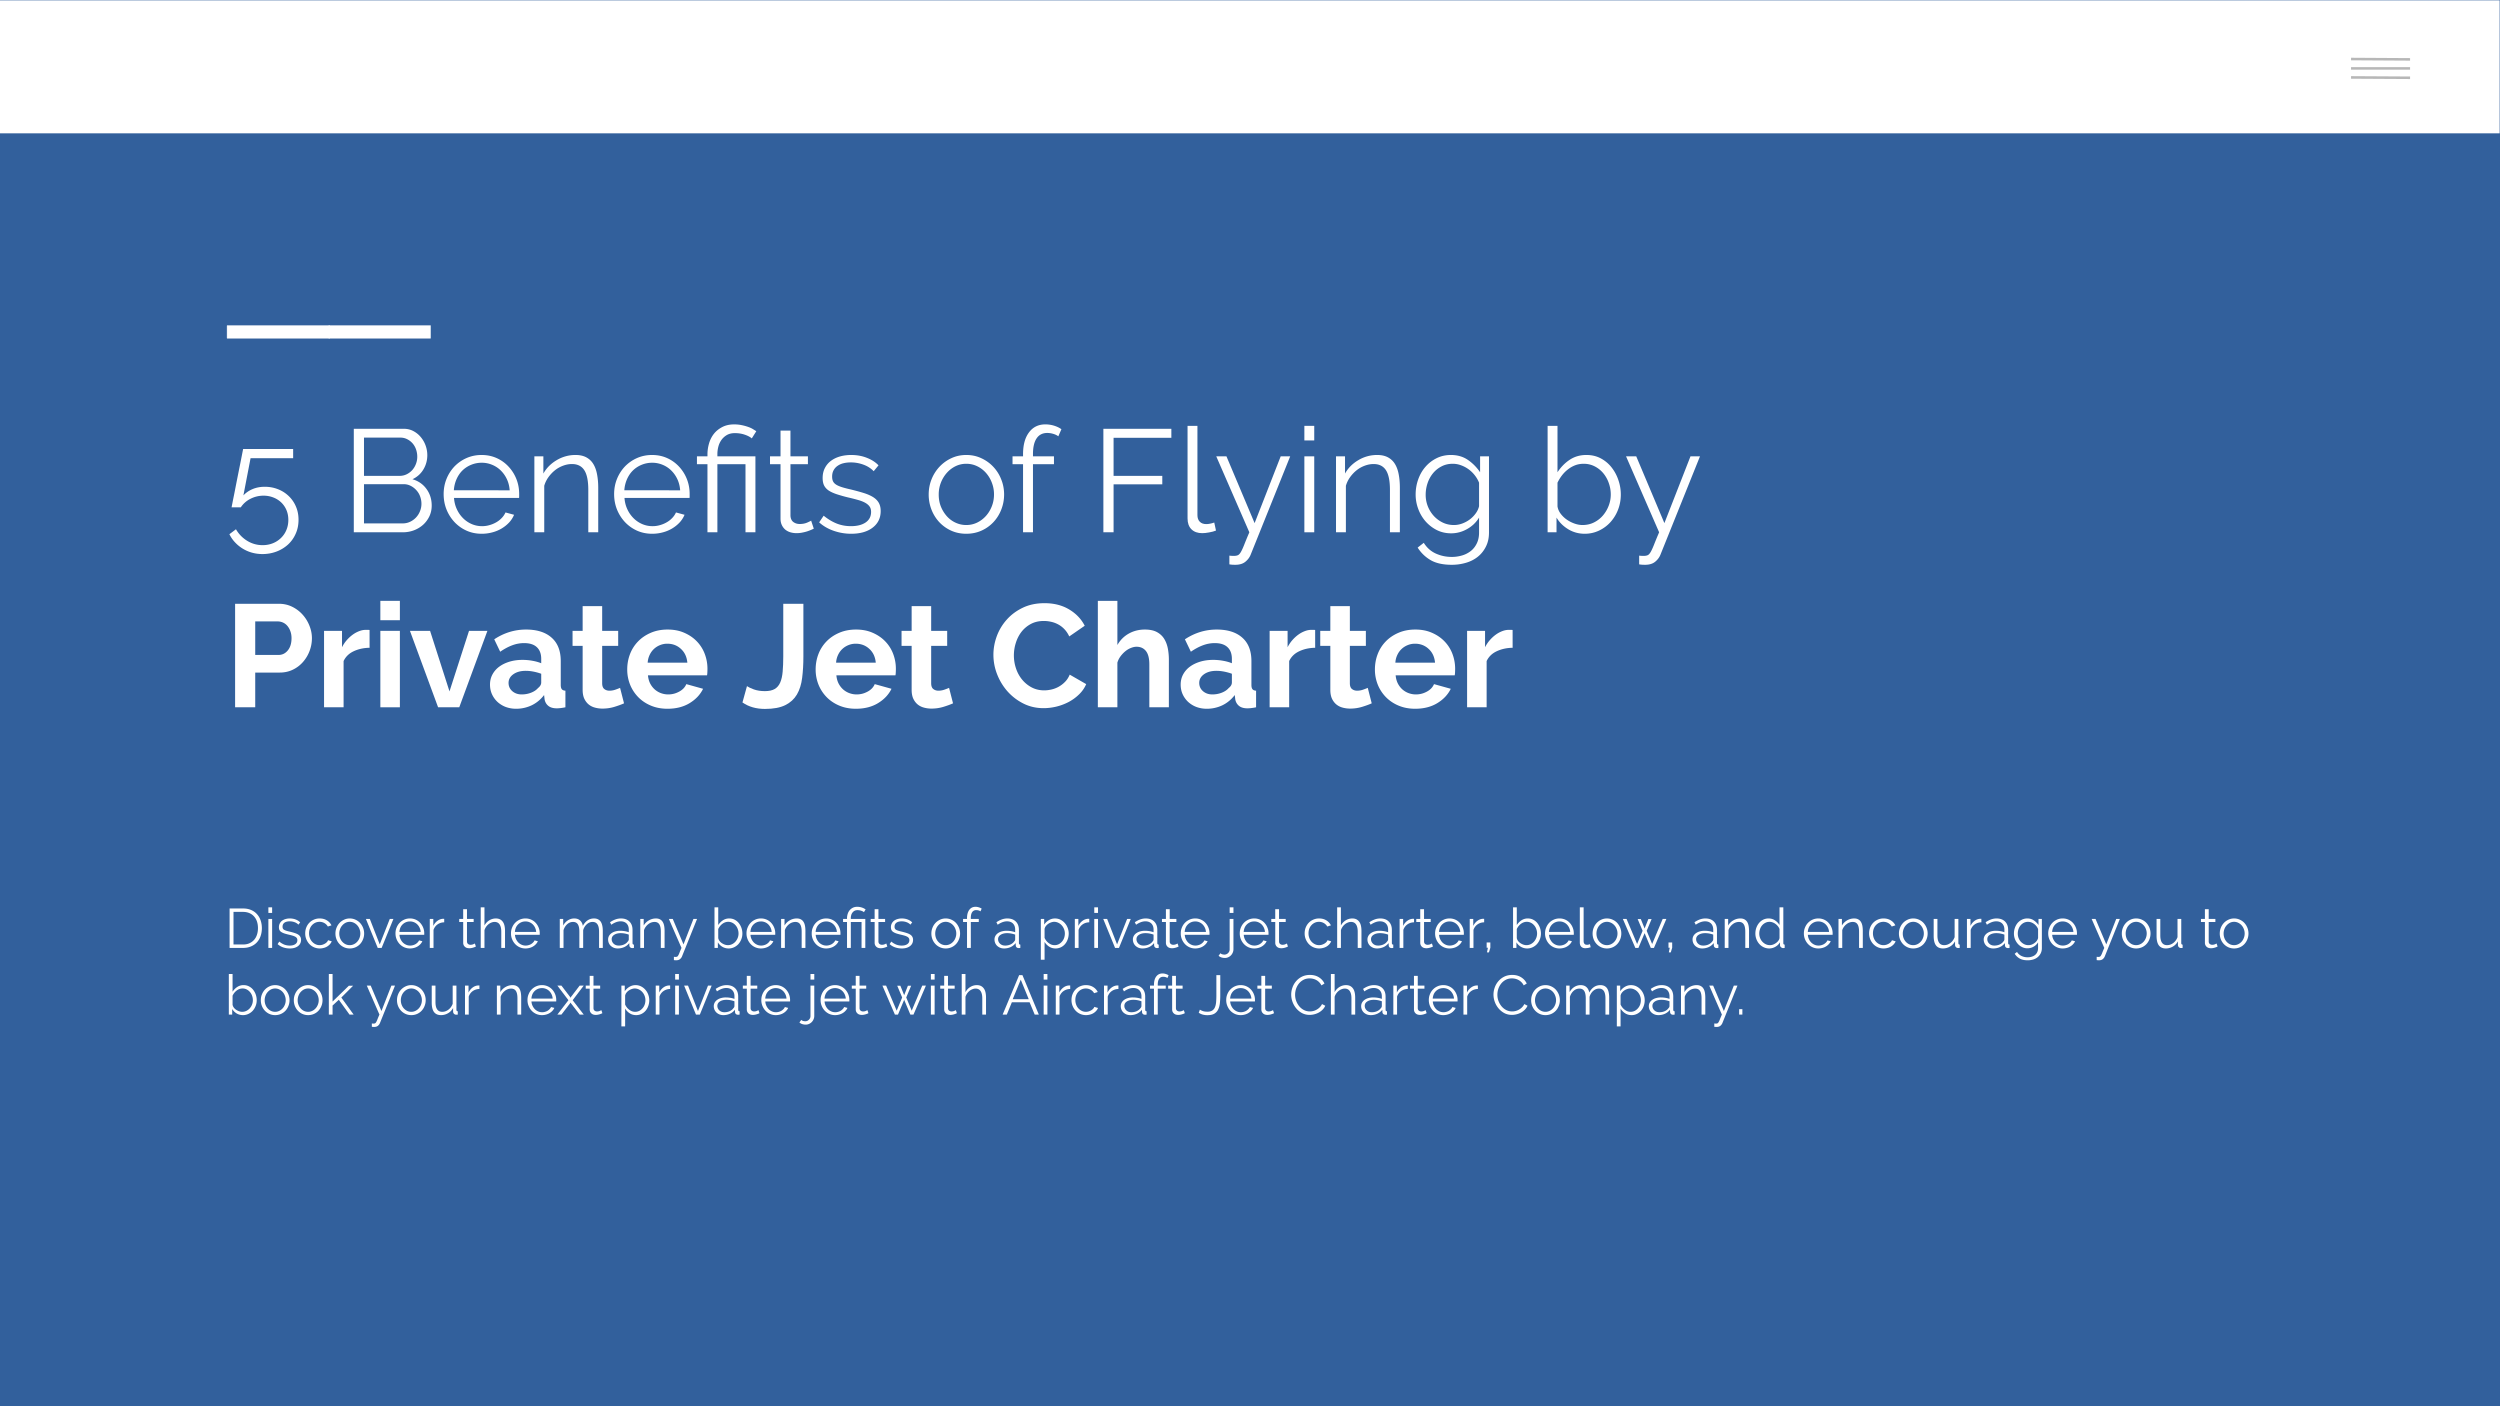 <svg xmlns="http://www.w3.org/2000/svg" xmlns:xlink="http://www.w3.org/1999/xlink" width="960" height="540" viewBox="0 0 720 405"><defs><symbol overflow="visible" id="glyph0-1"><path d="M11.64-13.11c1.364 0 2.633.235 3.813.704a9.235 9.235 0 0 1 3.078 1.953 8.945 8.945 0 0 1 2.08 3c.507 1.156.765 2.437.765 3.844 0 1.48-.277 2.83-.828 4.047a9.238 9.238 0 0 1-2.22 3.11 10.34 10.34 0 0 1-3.296 2c-1.26.476-2.604.72-4.03.72-1.063 0-2.078-.138-3.047-.408a10.527 10.527 0 0 1-4.875-2.97A9.266 9.266 0 0 1 1.468.548L3.36-.875a9.29 9.29 0 0 0 3.204 3.313 8.36 8.36 0 0 0 4.485 1.265c1.03 0 1.992-.18 2.89-.53a7.128 7.128 0 0 0 2.344-1.5 6.645 6.645 0 0 0 1.58-2.298c.382-.895.578-1.875.578-2.938 0-1.04-.184-1.988-.547-2.843a6.664 6.664 0 0 0-1.515-2.203 6.896 6.896 0 0 0-2.266-1.42 7.563 7.563 0 0 0-2.813-.517 8.213 8.213 0 0 0-3.72.875A7.227 7.227 0 0 0 4.75-7.187H2.094c.03-.165.1-.54.22-1.125.112-.594.252-1.297.42-2.11.164-.812.344-1.71.532-2.703.195-.988.394-1.988.593-3 .476-2.352 1-4.973 1.562-7.86h14.406v2.64H7.563L5.5-10.624c.727-.78 1.617-1.39 2.672-1.828 1.05-.438 2.207-.656 3.47-.656zm0 0"/></symbol><symbol overflow="visible" id="glyph0-3"><path d="M26.172-7.688c0 1.125-.227 2.157-.672 3.094a7.825 7.825 0 0 1-1.813 2.438 8.46 8.46 0 0 1-2.656 1.594c-1 .375-2.073.562-3.218.562H3.735v-29.813H18.11c1.03 0 1.96.227 2.796.672a6.922 6.922 0 0 1 2.14 1.75 7.876 7.876 0 0 1 1.376 2.42 8.21 8.21 0 0 1 .484 2.75c0 1.513-.383 2.892-1.14 4.142-.75 1.242-1.797 2.172-3.14 2.797 1.706.5 3.054 1.436 4.046 2.81 1 1.368 1.5 2.962 1.5 4.783zm-2.953-.5c0-.726-.126-1.437-.376-2.124a5.316 5.316 0 0 0-1.078-1.797 5.56 5.56 0 0 0-1.64-1.265 4.36 4.36 0 0 0-2.017-.484H6.67v11.297h11.14c.75 0 1.454-.148 2.11-.453a5.66 5.66 0 0 0 1.734-1.25 5.7 5.7 0 0 0 1.14-1.796c.282-.688.423-1.395.423-2.125zM6.67-27.265v11.016h10.25c.726 0 1.406-.148 2.03-.453a5.334 5.334 0 0 0 1.626-1.22 5.73 5.73 0 0 0 1.047-1.75 5.63 5.63 0 0 0 .39-2.077 6.33 6.33 0 0 0-.36-2.14 5.273 5.273 0 0 0-1.014-1.75 5.147 5.147 0 0 0-1.53-1.172 4.177 4.177 0 0 0-1.938-.454zm0 0"/></symbol><symbol overflow="visible" id="glyph0-4"><path d="M12.594.422c-1.594 0-3.06-.305-4.39-.906a10.806 10.806 0 0 1-3.454-2.47 11.615 11.615 0 0 1-2.297-3.64C1.91-7.97 1.64-9.437 1.64-11c0-1.54.27-2.988.813-4.344a11.414 11.414 0 0 1 2.266-3.578 10.91 10.91 0 0 1 3.468-2.437c1.343-.6 2.8-.906 4.374-.906 1.594 0 3.05.305 4.376.907a10.417 10.417 0 0 1 3.42 2.47 11.29 11.29 0 0 1 2.236 3.562c.53 1.344.797 2.773.797 4.28v.69c0 .217-.01.37-.03.452H4.624c.082 1.18.352 2.26.813 3.25a8.775 8.775 0 0 0 1.78 2.578 7.96 7.96 0 0 0 2.5 1.703c.938.406 1.938.61 3 .61.708 0 1.41-.098 2.11-.298a8.43 8.43 0 0 0 1.922-.796 6.706 6.706 0 0 0 1.594-1.234 5.49 5.49 0 0 0 1.11-1.625l2.468.673a7.44 7.44 0 0 1-1.422 2.22 9.965 9.965 0 0 1-2.14 1.718A10.17 10.17 0 0 1 15.67.017c-.98.27-2.008.406-3.078.406zm8.062-12.516c-.086-1.176-.355-2.25-.812-3.22a8.596 8.596 0 0 0-1.766-2.498 7.687 7.687 0 0 0-2.47-1.625 7.705 7.705 0 0 0-3.014-.594c-1.063 0-2.074.198-3.03.593-.95.386-1.783.93-2.502 1.625-.71.7-1.28 1.542-1.718 2.53a9.585 9.585 0 0 0-.766 3.188zm0 0"/></symbol><symbol overflow="visible" id="glyph0-5"><path d="M21.547 0h-2.86v-12.22c0-2.6-.386-4.49-1.156-5.67-.772-1.176-1.952-1.766-3.546-1.766-.843 0-1.687.156-2.53.468a8.44 8.44 0 0 0-2.33 1.297c-.71.562-1.343 1.23-1.905 2A8.12 8.12 0 0 0 6-13.39V0H3.156v-21.875H5.75v4.953c.895-1.594 2.176-2.88 3.844-3.86a10.46 10.46 0 0 1 5.437-1.484c1.208 0 2.228.227 3.064.672a5.184 5.184 0 0 1 2.015 1.89c.507.813.874 1.81 1.093 2.985.227 1.18.344 2.482.344 3.907zm0 0"/></symbol><symbol overflow="visible" id="glyph0-6"><path d="M4.203-19.61h-3.03v-2.265h3.03v-.594c0-1.007.145-2.03.438-3.06.29-1.04.75-1.97 1.376-2.782.632-.813 1.44-1.473 2.421-1.985.977-.52 2.14-.78 3.485-.78.758 0 1.473.073 2.14.218a13.07 13.07 0 0 1 1.83.5c.55.188 1.018.403 1.405.64.394.243.72.447.97.61l-1.298 2.063c-.482-.414-1.154-.77-2.017-1.062-.867-.3-1.82-.453-2.86-.453-.898 0-1.663.184-2.296.547a5.002 5.002 0 0 0-1.547 1.39 5.9 5.9 0 0 0-.906 1.94 8.46 8.46 0 0 0-.282 2.14v.67h10.954V0h-2.86v-19.61H7.062V0h-2.86zm0 0"/></symbol><symbol overflow="visible" id="glyph0-7"><path d="M13.656-1.047c-.18.086-.43.2-.75.344-.312.137-.683.277-1.11.422-.417.135-.89.257-1.42.358A8.076 8.076 0 0 1 8.687.25 6.262 6.262 0 0 1 6.921 0a4.217 4.217 0 0 1-1.47-.766 3.847 3.847 0 0 1-1-1.328c-.25-.53-.374-1.148-.374-1.86v-15.655h-3.03v-2.265h3.03v-7.406h2.86v7.405h5.03v2.266H6.94v14.86c.05.813.332 1.414.843 1.797.52.375 1.118.562 1.798.562.813 0 1.524-.13 2.14-.39.614-.27 1.005-.462 1.173-.58zm0 0"/></symbol><symbol overflow="visible" id="glyph0-8"><path d="M10.422.422c-1.71 0-3.375-.28-5-.844C3.797-.984 2.395-1.797 1.22-2.86l1.296-1.92c1.238 1 2.492 1.757 3.765 2.264 1.27.5 2.634.75 4.095.75 1.758 0 3.164-.35 4.22-1.062 1.05-.72 1.577-1.735 1.577-3.047 0-.613-.14-1.125-.422-1.53-.28-.407-.7-.767-1.25-1.08-.543-.312-1.227-.58-2.047-.812a52.8 52.8 0 0 0-2.875-.734 46.238 46.238 0 0 1-3.28-.923C5.367-11.266 4.6-11.613 4-12c-.594-.395-1.043-.88-1.344-1.453-.293-.582-.437-1.305-.437-2.172 0-1.094.217-2.055.655-2.89a5.885 5.885 0 0 1 1.766-2.08c.74-.55 1.602-.968 2.594-1.25 1-.28 2.063-.42 3.188-.42 1.676 0 3.195.277 4.562.828 1.375.542 2.485 1.26 3.329 2.156l-1.39 1.686c-.814-.843-1.806-1.472-2.97-1.89a10.42 10.42 0 0 0-3.625-.64c-.75 0-1.45.077-2.094.233a4.93 4.93 0 0 0-1.703.75 3.603 3.603 0 0 0-1.155 1.28c-.28.512-.422 1.118-.422 1.813 0 .594.098 1.074.297 1.438.195.368.52.684.97.954.444.26 1.014.496 1.702.703.687.21 1.52.422 2.5.64 1.394.344 2.625.684 3.687 1.016 1.062.336 1.945.727 2.656 1.172.718.45 1.257.996 1.625 1.64.364.65.547 1.434.547 2.36 0 2.012-.773 3.605-2.312 4.78-1.53 1.18-3.602 1.767-6.203 1.767zm0 0"/></symbol><symbol overflow="visible" id="glyph0-9"><path d="M12.47.422c-1.595 0-3.056-.305-4.376-.906a10.856 10.856 0 0 1-3.422-2.454 11.264 11.264 0 0 1-2.234-3.61 11.9 11.9 0 0 1-.797-4.327c0-1.54.27-2.992.813-4.36a11.516 11.516 0 0 1 2.266-3.61 11.07 11.07 0 0 1 3.42-2.483c1.32-.625 2.766-.938 4.33-.938 1.57 0 3.018.313 4.342.938a10.98 10.98 0 0 1 3.454 2.484 11.24 11.24 0 0 1 2.265 3.61c.552 1.367.83 2.82.83 4.36a11.75 11.75 0 0 1-.813 4.327 11.17 11.17 0 0 1-2.25 3.61A10.62 10.62 0 0 1 16.86-.485c-1.325.6-2.79.906-4.39.906zM4.53-10.844c0 1.242.208 2.387.626 3.438A9.577 9.577 0 0 0 6.86-4.64a7.64 7.64 0 0 0 2.53 1.874 7.22 7.22 0 0 0 3.08.672 7.107 7.107 0 0 0 3.092-.687 8.205 8.205 0 0 0 2.532-1.892c.726-.8 1.3-1.734 1.718-2.797.426-1.07.64-2.22.64-3.452a9.166 9.166 0 0 0-.64-3.406 9.027 9.027 0 0 0-1.718-2.828 7.966 7.966 0 0 0-2.532-1.89c-.968-.458-2-.688-3.093-.688-1.087 0-2.107.23-3.064.687A8.085 8.085 0 0 0 6.89-17.14a9.308 9.308 0 0 0-1.734 2.843 9.443 9.443 0 0 0-.625 3.453zm0 0"/></symbol><symbol overflow="visible" id="glyph0-10"><path d="M4.203 0v-19.61h-3.03v-2.265h3.03v-.594c0-2.686.57-4.788 1.72-6.31 1.143-1.532 2.71-2.298 4.702-2.298.863 0 1.703.125 2.516.375s1.516.59 2.11 1.015l-.89 2.047c-.387-.3-.872-.536-1.454-.704a5.9 5.9 0 0 0-1.734-.265c-1.344 0-2.367.524-3.063 1.563-.7 1.03-1.047 2.53-1.047 4.5v.672h6.046v2.266H7.062V0zm0 0"/></symbol><symbol overflow="visible" id="glyph0-11"><path d="M3.734 0v-29.813h19.578v2.594H6.672v10.97h14.03v2.438H6.673V0zm0 0"/></symbol><symbol overflow="visible" id="glyph0-12"><path d="M3.28-30.656h2.845v25.703c0 .812.223 1.45.672 1.906.445.46 1.078.688 1.89.688.313 0 .676-.038 1.094-.124.427-.082.822-.192 1.19-.329l.5 2.313c-.533.22-1.185.398-1.954.53-.774.146-1.438.22-2 .22-1.313 0-2.352-.367-3.11-1.11-.75-.738-1.125-1.78-1.125-3.124zm0 0"/></symbol><symbol overflow="visible" id="glyph0-13"><path d="M4.406 6.72c.227.03.446.05.657.06.207.01.41.017.61.017.5 0 .893-.07 1.186-.203.3-.137.585-.446.86-.922.28-.48.596-1.168.952-2.063.35-.9.848-2.102 1.484-3.61L.626-21.875h2.937l8.11 19.234 7.514-19.235h2.735L10.578 6.345c-.305.81-.812 1.514-1.53 2.108-.712.602-1.685.906-2.923.906-.273 0-.54-.008-.797-.016a7.683 7.683 0 0 1-.922-.11zm0 0"/></symbol><symbol overflow="visible" id="glyph0-14"><path d="M3.156 0v-21.875H6V0zm0-26.453v-4.203H6v4.203zm0 0"/></symbol><symbol overflow="visible" id="glyph0-15"><path d="M11.922.297c-1.512 0-2.89-.313-4.14-.938a10.894 10.894 0 0 1-3.235-2.5 11.488 11.488 0 0 1-2.11-3.58c-.5-1.343-.75-2.725-.75-4.155 0-1.508.243-2.957.735-4.344.488-1.382 1.18-2.592 2.078-3.624a10.126 10.126 0 0 1 3.203-2.484c1.25-.625 2.63-.938 4.14-.938 1.876 0 3.5.47 4.876 1.407 1.374.938 2.55 2.126 3.53 3.563v-4.578h2.563V.078c0 1.52-.293 2.86-.875 4.016-.575 1.164-1.344 2.14-2.313 2.922-.96.78-2.09 1.363-3.39 1.75a14.224 14.224 0 0 1-4.14.593C9.57 9.36 7.538 8.91 6 8.015a10.896 10.896 0 0 1-3.734-3.61L4.03 3.03c.865 1.396 2.01 2.423 3.44 3.08 1.436.656 2.975.984 4.624.984a10.29 10.29 0 0 0 3.015-.438 7.418 7.418 0 0 0 2.5-1.297c.718-.575 1.285-1.305 1.703-2.188.425-.887.64-1.918.64-3.094v-4.312c-.844 1.398-1.996 2.5-3.453 3.312-1.45.813-2.977 1.22-4.578 1.22zm.797-2.39c.842 0 1.67-.157 2.483-.47a8.543 8.543 0 0 0 2.203-1.234 8.14 8.14 0 0 0 1.657-1.75c.445-.644.742-1.3.89-1.97v-6.764a8.607 8.607 0 0 0-1.265-2.173 8.747 8.747 0 0 0-3.97-2.86 6.76 6.76 0 0 0-2.327-.42c-1.23 0-2.328.26-3.296.78a7.78 7.78 0 0 0-2.47 2.03 9.073 9.073 0 0 0-1.53 2.86 10.405 10.405 0 0 0-.516 3.22 8.99 8.99 0 0 0 2.375 6.172 8.495 8.495 0 0 0 2.578 1.89c.978.462 2.04.688 3.19.688zm0 0"/></symbol><symbol overflow="visible" id="glyph0-16"><path d="M13.86.422c-1.743 0-3.33-.43-4.766-1.297C7.656-1.75 6.53-2.867 5.72-4.235V0H3.155v-30.656H6v13.36c.977-1.49 2.156-2.688 3.53-3.595 1.376-.915 2.974-1.376 4.798-1.376 1.53 0 2.906.325 4.125.97a9.768 9.768 0 0 1 3.11 2.593 12.04 12.04 0 0 1 1.968 3.656c.47 1.356.704 2.746.704 4.172 0 1.543-.265 3-.797 4.375a11.413 11.413 0 0 1-2.187 3.578 10.454 10.454 0 0 1-3.297 2.438 9.463 9.463 0 0 1-4.094.906zm-.672-2.516c1.207 0 2.304-.242 3.296-.734a8.164 8.164 0 0 0 2.563-1.97 9.524 9.524 0 0 0 1.687-2.827c.407-1.05.61-2.133.61-3.25 0-1.145-.196-2.25-.578-3.313a9.087 9.087 0 0 0-1.594-2.843A7.837 7.837 0 0 0 16.687-19c-.96-.488-2.01-.734-3.156-.734-.874 0-1.694.148-2.452.437-.75.293-1.45.695-2.094 1.203a9.266 9.266 0 0 0-1.718 1.735A11.64 11.64 0 0 0 6-14.28v6.81c.113.75.414 1.454.906 2.11a7.545 7.545 0 0 0 1.766 1.704c.687.48 1.426.86 2.22 1.14.8.282 1.565.422 2.296.422zm0 0"/></symbol><symbol overflow="visible" id="glyph1-1"><path d="M3.11 0v-29.813h12.64c1.375 0 2.64.29 3.797.86a9.75 9.75 0 0 1 3 2.265c.844.938 1.5 2 1.97 3.188.475 1.188.717 2.387.717 3.594 0 1.26-.226 2.484-.672 3.672a10.273 10.273 0 0 1-1.89 3.172 9.083 9.083 0 0 1-2.938 2.234c-1.148.555-2.406.828-3.78.828H8.905V0zm5.796-15.078h6.72c1.062 0 1.944-.43 2.655-1.297.72-.875 1.08-2.05 1.08-3.53 0-.76-.118-1.44-.344-2.032a4.82 4.82 0 0 0-.875-1.532 3.52 3.52 0 0 0-1.28-.952 3.793 3.793 0 0 0-1.485-.312h-6.47zm0 0"/></symbol><symbol overflow="visible" id="glyph1-2"><path d="M15.672-17.14c-1.71.03-3.235.367-4.578 1-1.344.624-2.313 1.57-2.906 2.828V0H2.56v-22.016h5.172v4.72a9.774 9.774 0 0 1 1.375-2.048c.53-.6 1.1-1.13 1.718-1.578a8.05 8.05 0 0 1 1.875-1.015c.633-.24 1.242-.36 1.828-.36h.69c.155 0 .303.012.452.03zm0 0"/></symbol><symbol overflow="visible" id="glyph1-3"><path d="M2.563 0v-22.016h5.624V0zm0-25.078v-5.578h5.624v5.578zm0 0"/></symbol><symbol overflow="visible" id="glyph1-4"><path d="M8.484 0L.374-22.016h5.798l5.594 17.438 5.625-17.438h5.297L14.578 0zm0 0"/></symbol><symbol overflow="visible" id="glyph1-5"><path d="M8.563.422a8.51 8.51 0 0 1-2.985-.516 7.36 7.36 0 0 1-2.39-1.468 7.035 7.035 0 0 1-1.58-2.22c-.374-.843-.56-1.765-.56-2.765 0-1.04.225-2 .686-2.875a6.72 6.72 0 0 1 1.938-2.25c.82-.613 1.805-1.098 2.953-1.453 1.156-.352 2.422-.53 3.797-.53.976 0 1.937.09 2.875.264.937.167 1.77.402 2.5.703v-1.25c0-1.458-.418-2.58-1.25-3.36-.824-.79-2.047-1.187-3.672-1.187-1.18 0-2.328.214-3.453.64-1.117.418-2.262 1.032-3.438 1.844l-1.718-3.578c2.832-1.875 5.882-2.813 9.156-2.813 3.164 0 5.625.78 7.375 2.343 1.75 1.555 2.625 3.797 2.625 6.735v6.843c0 .587.1 1.01.312 1.267.207.25.55.39 1.032.422V0c-.95.195-1.778.297-2.485.297-1.06 0-1.882-.242-2.452-.72-.574-.475-.93-1.108-1.062-1.89l-.14-1.218c-.98 1.292-2.17 2.276-3.564 2.952a10.36 10.36 0 0 1-4.5 1zm1.593-4.125c.957 0 1.864-.164 2.72-.5.85-.332 1.52-.78 2-1.344.612-.476.92-1.008.92-1.594v-2.516c-.68-.25-1.405-.453-2.187-.61-.782-.156-1.54-.234-2.266-.234-1.46 0-2.653.328-3.578.984-.918.657-1.375 1.493-1.375 2.5 0 .95.36 1.743 1.08 2.375.725.624 1.624.937 2.686.937zm0 0"/></symbol><symbol overflow="visible" id="glyph1-6"><path d="M15.75-1.14c-.762.343-1.688.683-2.78 1.015-1.087.332-2.232.5-3.44.5-.78 0-1.514-.102-2.202-.297A4.694 4.694 0 0 1 5.516-.86c-.512-.437-.922-.992-1.235-1.67-.303-.69-.452-1.525-.452-2.517v-12.64H.922v-4.33h2.906v-7.124h5.625v7.124h4.61v4.328h-4.61v10.75c0 .793.203 1.352.61 1.672.406.325.898.485 1.484.485.594 0 1.164-.1 1.72-.298a18.207 18.207 0 0 0 1.342-.516zm0 0"/></symbol><symbol overflow="visible" id="glyph1-7"><path d="M12.766.422c-1.762 0-3.356-.305-4.782-.906-1.43-.602-2.648-1.422-3.656-2.454a11.027 11.027 0 0 1-2.344-3.61 11.67 11.67 0 0 1-.812-4.327c0-1.57.266-3.05.797-4.438a10.66 10.66 0 0 1 2.31-3.64c1.01-1.05 2.236-1.883 3.673-2.5 1.445-.625 3.067-.938 4.86-.938 1.79 0 3.39.312 4.796.937 1.413.617 2.617 1.437 3.61 2.47a10.47 10.47 0 0 1 2.28 3.608c.52 1.375.78 2.805.78 4.28 0 .368-.01.72-.03 1.064-.012.335-.043.608-.094.827H7.14c.083.875.29 1.652.626 2.328.343.668.78 1.242 1.312 1.72.53.468 1.13.827 1.797 1.077a6.03 6.03 0 0 0 2.11.375c1.113 0 2.163-.27 3.156-.813 1-.54 1.68-1.257 2.047-2.156l4.83 1.344c-.814 1.68-2.11 3.058-3.892 4.14-1.773 1.075-3.89 1.61-6.36 1.61zm5.718-13.28c-.148-1.646-.76-2.962-1.843-3.954-1.074-1-2.382-1.5-3.92-1.5a5.5 5.5 0 0 0-2.11.406 5.533 5.533 0 0 0-1.75 1.11c-.5.468-.915 1.042-1.235 1.718a5.978 5.978 0 0 0-.563 2.22zm0 0"/></symbol><symbol overflow="visible" id="glyph1-9"><path d="M1.594-6.094c.394.282 1.05.594 1.968.938.926.336 1.993.5 3.204.5 1.175 0 2.113-.203 2.812-.61.695-.406 1.227-1.03 1.594-1.875.363-.844.598-1.883.703-3.126.113-1.25.172-2.71.172-4.39v-15.156h5.797v15.156c0 2.273-.12 4.34-.36 6.203-.23 1.855-.73 3.445-1.5 4.765-.773 1.313-1.886 2.336-3.343 3.063C11.18.102 9.224.47 6.767.47 4.242.47 2.086-.15.296-1.39zm0 0"/></symbol><symbol overflow="visible" id="glyph1-10"><path d="M1.297-15.125c0-1.813.328-3.61.984-5.39a14.728 14.728 0 0 1 2.892-4.766c1.258-1.407 2.797-2.54 4.61-3.407 1.82-.864 3.894-1.297 6.218-1.297 2.75 0 5.125.605 7.125 1.812 2 1.2 3.488 2.762 4.47 4.688l-4.454 3.078c-.398-.844-.874-1.55-1.437-2.125a7.06 7.06 0 0 0-1.797-1.36 7.724 7.724 0 0 0-2.015-.735 9.438 9.438 0 0 0-2.062-.234c-1.45 0-2.715.297-3.797.89a8.41 8.41 0 0 0-2.686 2.282c-.71.938-1.246 2-1.61 3.188a11.954 11.954 0 0 0-.546 3.547c0 1.312.207 2.578.625 3.797a9.97 9.97 0 0 0 1.78 3.22 8.92 8.92 0 0 0 2.766 2.233c1.08.555 2.27.828 3.562.828.664 0 1.363-.082 2.094-.25a7.726 7.726 0 0 0 2.078-.797 7.943 7.943 0 0 0 1.828-1.406c.562-.57 1.008-1.266 1.344-2.078l4.75 2.734A9.02 9.02 0 0 1 25.97-3.72 13.137 13.137 0 0 1 23-1.546a15.542 15.542 0 0 1-3.547 1.344c-1.262.3-2.496.453-3.703.453-2.125 0-4.074-.445-5.844-1.344a15.375 15.375 0 0 1-4.562-3.5A16.443 16.443 0 0 1 2.36-9.516a15.385 15.385 0 0 1-1.063-5.61zm0 0"/></symbol><symbol overflow="visible" id="glyph1-11"><path d="M23.016 0H17.39v-12.344c0-1.738-.324-3.02-.968-3.844-.65-.832-1.56-1.25-2.735-1.25-.5 0-1.03.118-1.593.344a5.93 5.93 0 0 0-1.594.938c-.5.406-.965.89-1.39 1.453a5.837 5.837 0 0 0-.922 1.844V0H2.56v-30.656H8.19v12.718c.812-1.425 1.91-2.523 3.296-3.296 1.383-.77 2.922-1.157 4.61-1.157 1.426 0 2.586.245 3.484.734.895.492 1.594 1.14 2.094 1.953.5.812.848 1.742 1.047 2.78.194 1.032.296 2.095.296 3.19zm0 0"/></symbol><symbol overflow="visible" id="glyph2-1"><path d="M1.422 0v-11.36h3.86c.905 0 1.695.153 2.374.454.676.293 1.24.7 1.688 1.22.457.51.8 1.108 1.03 1.795.228.687.345 1.417.345 2.187 0 .867-.134 1.652-.392 2.36a5.02 5.02 0 0 1-1.094 1.796c-.468.492-1.04.87-1.703 1.14C6.864-.132 6.114 0 5.28 0zm8.172-5.703c0-.676-.094-1.3-.28-1.875a4.122 4.122 0 0 0-.845-1.484 3.772 3.772 0 0 0-1.36-.97c-.532-.226-1.14-.343-1.83-.343H2.548v9.39H5.28c.708 0 1.33-.117 1.86-.36.54-.25.993-.58 1.36-1 .363-.413.633-.91.813-1.483.187-.57.28-1.195.28-1.875zm0 0"/></symbol><symbol overflow="visible" id="glyph2-2"><path d="M1.203 0v-8.344H2.28V0zm0-10.078v-1.61H2.28v1.61zm0 0"/></symbol><symbol overflow="visible" id="glyph2-3"><path d="M3.97.156A5.927 5.927 0 0 1 2.06-.156 4.626 4.626 0 0 1 .47-1.094l.483-.734a5.4 5.4 0 0 0 1.438.875c.49.187 1.008.28 1.563.28.664 0 1.195-.132 1.594-.405.406-.27.61-.656.61-1.156 0-.24-.055-.438-.157-.594a1.35 1.35 0 0 0-.47-.406 4.185 4.185 0 0 0-.796-.313 16.74 16.74 0 0 0-1.093-.28c-.48-.114-.898-.228-1.25-.345a4.215 4.215 0 0 1-.86-.406 1.407 1.407 0 0 1-.514-.547c-.118-.22-.172-.492-.172-.828a2.292 2.292 0 0 1 .922-1.89c.28-.208.61-.364.984-.47.383-.113.79-.17 1.22-.17.632 0 1.21.104 1.733.31.53.212.953.486 1.266.83l-.517.64a2.93 2.93 0 0 0-1.14-.72 4.068 4.068 0 0 0-1.375-.233c-.293 0-.563.03-.813.093a1.88 1.88 0 0 0-.64.266 1.3 1.3 0 0 0-.438.484c-.106.2-.156.434-.156.704 0 .22.036.403.11.548a.93.93 0 0 0 .36.36c.175.093.394.182.656.264.257.086.578.168.953.25.53.125 1 .258 1.405.39.406.126.742.278 1.016.454.27.168.473.375.61.625.145.243.22.533.22.876 0 .774-.298 1.383-.892 1.828-.586.45-1.37.672-2.36.672zm0 0"/></symbol><symbol overflow="visible" id="glyph2-4"><path d="M.625-4.188c0-.593.098-1.148.297-1.67.207-.52.492-.974.86-1.36a3.96 3.96 0 0 1 1.327-.923 4.097 4.097 0 0 1 1.687-.344c.79 0 1.476.183 2.062.546A3.364 3.364 0 0 1 8.186-6.5l-1.046.344a2.616 2.616 0 0 0-1-1 2.763 2.763 0 0 0-1.39-.36c-.43 0-.824.086-1.188.25a3.053 3.053 0 0 0-.968.704c-.274.292-.485.64-.64 1.046-.15.407-.22.852-.22 1.329 0 .468.08.914.235 1.328.155.42.374.778.655 1.08.28.303.602.542.97.718.362.18.753.265 1.17.265.27 0 .536-.035.798-.11.257-.08.5-.187.718-.312.228-.132.423-.284.58-.452.163-.176.28-.36.343-.547l1.063.314c-.118.304-.29.578-.516.828A3.467 3.467 0 0 1 5.953 0a4.254 4.254 0 0 1-1.14.156 4.063 4.063 0 0 1-3-1.28 4.437 4.437 0 0 1-.875-1.392 4.404 4.404 0 0 1-.313-1.671zm0 0"/></symbol><symbol overflow="visible" id="glyph2-5"><path d="M4.75.156a3.964 3.964 0 0 1-1.656-.344 4.12 4.12 0 0 1-1.313-.937A4.33 4.33 0 0 1 .923-2.5a4.54 4.54 0 0 1-.297-1.64c0-.594.102-1.15.313-1.673a4.42 4.42 0 0 1 .86-1.375 4.245 4.245 0 0 1 1.31-.937c.5-.238 1.048-.36 1.642-.36.594 0 1.145.122 1.656.36.508.23.946.543 1.313.938.362.398.647.855.858 1.375.207.523.313 1.078.313 1.67 0 .576-.105 1.122-.312 1.642-.2.523-.48.98-.844 1.375-.367.398-.804.71-1.312.938A4.09 4.09 0 0 1 4.75.156zm-3.016-4.28c0 .468.08.905.235 1.31.155.4.366.748.64 1.048.28.305.6.543.968.72.363.167.754.25 1.172.25.414 0 .805-.087 1.172-.266.375-.176.695-.415.97-.72.28-.3.5-.655.655-1.062.164-.406.25-.844.25-1.312 0-.457-.086-.89-.25-1.297A3.275 3.275 0 0 0 6.89-6.53c-.273-.302-.593-.54-.968-.72a2.68 2.68 0 0 0-1.172-.266c-.418 0-.81.09-1.172.266-.355.18-.672.422-.953.734-.28.305-.5.664-.656 1.079a3.625 3.625 0 0 0-.236 1.312zm0 0"/></symbol><symbol overflow="visible" id="glyph2-6"><path d="M3.703 0L.297-8.344h1.125l2.86 7.328 2.89-7.328H8.22L4.827 0zm0 0"/></symbol><symbol overflow="visible" id="glyph2-7"><path d="M4.797.156a4.063 4.063 0 0 1-1.672-.344 4.12 4.12 0 0 1-1.313-.937 4.437 4.437 0 0 1-.875-1.39 4.404 4.404 0 0 1-.312-1.672c0-.594.102-1.145.313-1.657.207-.52.492-.972.86-1.36a4.178 4.178 0 0 1 1.327-.937 4.03 4.03 0 0 1 1.656-.344 4.01 4.01 0 0 1 1.673.343c.508.23.942.542 1.297.937.363.398.645.85.844 1.36.207.51.312 1.058.312 1.64v.25a.74.74 0 0 1-.015.172H1.767c.03.448.132.866.312 1.25.176.374.4.702.672.983.28.274.598.484.953.64.352.157.735.235 1.14.235.27 0 .536-.035.798-.11.27-.07.516-.17.735-.296a2.82 2.82 0 0 0 .61-.484c.187-.188.327-.39.42-.61l.954.25a2.9 2.9 0 0 1-.563.844c-.23.25-.5.47-.813.656A3.57 3.57 0 0 1 5.97 0a4.465 4.465 0 0 1-1.173.156zM7.875-4.61a3.338 3.338 0 0 0-.313-1.218 3.292 3.292 0 0 0-.67-.953 2.905 2.905 0 0 0-.955-.626 2.995 2.995 0 0 0-1.14-.22c-.406 0-.793.075-1.156.22a3.077 3.077 0 0 0-.953.625 2.92 2.92 0 0 0-.656.952c-.155.375-.25.78-.28 1.22zm0 0"/></symbol><symbol overflow="visible" id="glyph2-8"><path d="M5.36-7.375c-.743.023-1.383.227-1.923.61-.542.386-.93.913-1.156 1.577V0H1.204v-8.344H2.22v2c.31-.633.725-1.133 1.25-1.5a2.888 2.888 0 0 1 1.686-.547c.082 0 .15.007.203.015zm0 0"/></symbol><symbol overflow="visible" id="glyph2-10"><path d="M5.203-.406l-.28.14a4.267 4.267 0 0 1-.44.157c-.155.055-.338.102-.545.14-.2.04-.407.064-.626.064-.242 0-.468-.032-.687-.094a1.43 1.43 0 0 1-.547-.297c-.156-.133-.29-.3-.39-.5a1.687 1.687 0 0 1-.14-.703v-5.97H.405v-.874h1.14v-2.812h1.095v2.812h1.922v.875h-1.92v5.657c.018.313.128.543.327.688.194.148.42.22.67.22.313 0 .583-.052.813-.157.238-.102.39-.176.453-.22zm0 0"/></symbol><symbol overflow="visible" id="glyph2-11"><path d="M8.203 0H7.125v-4.656c0-.946-.168-1.657-.5-2.125-.324-.47-.797-.704-1.422-.704-.312 0-.62.062-.922.187-.303.117-.59.28-.858.5a3.41 3.41 0 0 0-.688.75c-.2.293-.35.606-.453.938V0H1.204v-11.688H2.28v5.235a3.843 3.843 0 0 1 1.376-1.484 3.585 3.585 0 0 1 1.906-.547c.477 0 .883.09 1.22.265.33.18.6.423.812.736.218.312.375.695.468 1.14.094.438.14.93.14 1.47zm0 0"/></symbol><symbol overflow="visible" id="glyph2-12"><path d="M13.594 0h-1.078v-4.656c0-.97-.157-1.68-.47-2.14-.312-.458-.773-.688-1.374-.688a2.4 2.4 0 0 0-.906.17c-.282.12-.543.283-.782.502-.242.21-.453.464-.64.765-.18.293-.313.61-.406.953V0H6.843v-4.656c0-.99-.153-1.707-.453-2.157-.292-.445-.745-.67-1.36-.67-.635 0-1.198.217-1.686.655-.492.437-.844 1.012-1.063 1.72V0H1.204v-8.344h.984v1.89c.344-.632.79-1.128 1.344-1.484a3.33 3.33 0 0 1 1.845-.546c.707 0 1.27.2 1.688.593.425.398.687.913.78 1.546.782-1.426 1.852-2.14 3.22-2.14.468 0 .863.09 1.187.265.32.17.582.408.78.72.197.313.337.695.423 1.14.094.438.14.934.14 1.485zm0 0"/></symbol><symbol overflow="visible" id="glyph2-13"><path d="M3.297.156c-.4 0-.762-.062-1.094-.187a2.957 2.957 0 0 1-.89-.548 2.48 2.48 0 0 1-.58-.828 2.598 2.598 0 0 1-.202-1.032c0-.35.083-.687.25-1a2.45 2.45 0 0 1 .72-.796 3.38 3.38 0 0 1 1.11-.516 4.98 4.98 0 0 1 1.406-.188c.425 0 .86.04 1.296.11.438.074.83.18 1.172.312v-.75c0-.738-.21-1.32-.625-1.75-.42-.425-.997-.64-1.735-.64-.43 0-.867.086-1.313.25a6.12 6.12 0 0 0-1.36.734l-.374-.72c1.07-.725 2.113-1.092 3.125-1.092 1.05 0 1.875.296 2.47.89.593.586.89 1.39.89 2.422v3.766c0 .304.132.453.406.453V0c-.18.03-.322.047-.423.047-.274 0-.484-.067-.64-.203a.788.788 0 0 1-.25-.578l-.032-.657c-.387.5-.87.886-1.453 1.156-.586.257-1.21.39-1.875.39zm.25-.828c.57 0 1.094-.1 1.562-.312.476-.22.835-.504 1.077-.86a.846.846 0 0 0 .22-.297.804.804 0 0 0 .077-.33v-1.358a7.326 7.326 0 0 0-1.14-.313c-.387-.07-.782-.11-1.188-.11-.76 0-1.386.164-1.875.484-.48.313-.717.73-.717 1.25 0 .262.05.508.156.735.1.218.24.413.42.577.176.168.383.297.626.39.25.094.507.14.78.14zm0 0"/></symbol><symbol overflow="visible" id="glyph2-14"><path d="M8.203 0H7.125v-4.656c0-.99-.152-1.707-.453-2.157-.293-.445-.742-.67-1.344-.67a2.896 2.896 0 0 0-1.844.67c-.273.21-.515.465-.734.766-.21.293-.367.606-.47.938V0H1.204v-8.344h.984v1.89a3.983 3.983 0 0 1 1.47-1.468 4.01 4.01 0 0 1 2.077-.562c.457 0 .844.09 1.157.265.32.17.58.408.766.72.196.305.336.68.422 1.125.082.45.125.95.125 1.5zm0 0"/></symbol><symbol overflow="visible" id="glyph2-15"><path d="M1.688 2.563c.082.007.16.015.234.015.082.008.16.016.234.016.196 0 .348-.028.453-.078.113-.055.222-.172.328-.36a4.19 4.19 0 0 0 .36-.78C3.43 1.03 3.624.57 3.874 0L.235-8.344h1.124l3.093 7.328 2.86-7.328h1.046L4.03 2.422c-.116.3-.307.566-.577.797-.273.225-.64.342-1.11.342-.116 0-.218-.007-.312-.015a2.48 2.48 0 0 1-.342-.03zm0 0"/></symbol><symbol overflow="visible" id="glyph2-16"><path d="M5.28.156c-.667 0-1.276-.16-1.827-.484a3.724 3.724 0 0 1-1.28-1.28V0h-.97v-11.688H2.28v5.094a4.743 4.743 0 0 1 1.345-1.36 3.24 3.24 0 0 1 1.828-.53c.594 0 1.117.125 1.578.375.47.243.865.57 1.19.985.32.406.57.87.75 1.39.175.524.264 1.055.264 1.594a4.43 4.43 0 0 1-.312 1.656c-.2.523-.477.98-.828 1.375a3.974 3.974 0 0 1-1.266.923c-.48.226-.996.343-1.547.343zm-.25-.953a2.76 2.76 0 0 0 1.25-.28c.376-.19.697-.44.97-.75.27-.314.484-.665.64-1.064.157-.407.235-.82.235-1.25 0-.438-.074-.86-.22-1.266a3.19 3.19 0 0 0-.608-1.078 3.013 3.013 0 0 0-.938-.75 2.6 2.6 0 0 0-1.204-.282c-.336 0-.648.06-.937.172a3.01 3.01 0 0 0-.798.453c-.242.187-.46.406-.656.656-.188.25-.352.515-.485.796v2.594c.052.28.165.555.345.813.188.25.41.464.672.64.27.18.555.324.86.437.3.105.593.156.874.156zm0 0"/></symbol><symbol overflow="visible" id="glyph2-17"><path d="M1.594-7.47H.454v-.874h1.14v-.22c0-.38.054-.768.172-1.155.113-.393.29-.75.53-1.06.24-.314.548-.568.923-.767.374-.195.815-.297 1.327-.297a4.246 4.246 0 0 1 1.516.28c.207.076.382.158.53.252.145.085.266.156.36.218l-.484.797c-.19-.164-.45-.3-.782-.406a3.25 3.25 0 0 0-1.08-.172c-.342 0-.635.07-.874.203a1.81 1.81 0 0 0-.593.53c-.156.212-.273.454-.343.736a3.19 3.19 0 0 0-.11.812v.25H6.86V0H5.78v-7.47H2.688V0H1.595zm0 0"/></symbol><symbol overflow="visible" id="glyph2-18"><path d="M1.594 0v-7.47H.454v-.874h1.14v-.22c0-1.018.218-1.82.656-2.405.438-.58 1.035-.874 1.797-.874.332 0 .648.055.953.156.313.094.582.22.813.376l-.344.78a1.623 1.623 0 0 0-.548-.265 2.448 2.448 0 0 0-.672-.094c-.512 0-.902.2-1.172.593-.262.387-.39.953-.39 1.703v.25h2.296v.875H2.688V0zm0 0"/></symbol><symbol overflow="visible" id="glyph2-19"><path d="M5.453.156c-.7 0-1.32-.176-1.86-.53a4.12 4.12 0 0 1-1.312-1.36v5.14H1.204v-11.75h.97v1.625c.343-.518.784-.94 1.327-1.264.54-.332 1.133-.5 1.78-.5.572 0 1.1.12 1.58.36.476.24.894.562 1.25.968.35.398.628.86.828 1.39.195.524.296 1.06.296 1.61 0 .586-.093 1.136-.28 1.656-.18.523-.434.98-.767 1.375a3.61 3.61 0 0 1-1.203.938 3.48 3.48 0 0 1-1.53.343zm-.297-.953a2.64 2.64 0 0 0 1.22-.28 3.18 3.18 0 0 0 .936-.767c.27-.312.473-.664.61-1.062a3.99 3.99 0 0 0 .203-1.25c0-.446-.086-.875-.25-1.282A3.284 3.284 0 0 0 7.22-6.5a2.978 2.978 0 0 0-.97-.734 2.687 2.687 0 0 0-1.22-.282c-.28 0-.573.06-.874.172-.304.106-.59.25-.86.438a3.063 3.063 0 0 0-.67.656c-.18.25-.294.516-.345.797v2.562c.134.292.302.57.5.828.197.25.423.468.673.656.25.187.516.34.797.453.29.105.594.156.906.156zm0 0"/></symbol><symbol overflow="visible" id="glyph2-20"><path d="M-.047 2.89a3.33 3.33 0 0 1-.984-.14 2.184 2.184 0 0 1-.845-.484l.53-.735a1.3 1.3 0 0 0 .564.314c.198.05.4.078.608.078.188 0 .367-.04.547-.11.176-.074.332-.18.47-.312.143-.137.257-.297.343-.484.082-.18.125-.37.125-.58v-8.78h1.093v8.72c0 .362-.074.702-.22 1.015A2.472 2.472 0 0 1 .86 2.704a2.283 2.283 0 0 1-.907.188zm1.36-12.968v-1.61h1.093v1.61zm0 0"/></symbol><symbol overflow="visible" id="glyph2-21"><path d="M1.375 1.297L1.64-.047h-.36v-1.516h1.064v1.516l-.406 1.344zm0 0"/></symbol><symbol overflow="visible" id="glyph2-22"><path d="M1.25-11.688h1.094v9.797c0 .312.082.558.25.734.164.18.406.265.72.265.112 0 .248-.016.405-.047.163-.032.315-.08.452-.14l.203.89c-.21.085-.46.152-.75.203-.293.05-.547.078-.766.078-.5 0-.9-.14-1.188-.422-.28-.28-.422-.676-.422-1.188zm0 0"/></symbol><symbol overflow="visible" id="glyph2-23"><path d="M11.703-8.344h1.063L9.187 0h-.906L6.5-4.25 4.72 0h-.892L.234-8.344h1.063l3.047 7.22 1.578-3.798L4.5-8.312h.906L6.5-5.595l1.078-2.718h.938l-1.422 3.39 1.578 3.797zm0 0"/></symbol><symbol overflow="visible" id="glyph2-24"><path d="M4.625.156a3.69 3.69 0 0 1-1.61-.36 3.977 3.977 0 0 1-1.265-.952 4.492 4.492 0 0 1-.813-1.36A4.504 4.504 0 0 1 .64-4.14c0-.594.094-1.15.282-1.673.195-.53.46-.992.797-1.39a3.696 3.696 0 0 1 1.186-.938 3.51 3.51 0 0 1 1.547-.344c.695 0 1.317.187 1.86.562.55.367.976.81 1.28 1.328v-5.093H8.69v10.28c0 .305.128.454.39.454V0a2.28 2.28 0 0 1-.39.047.97.97 0 0 1-.672-.25.764.764 0 0 1-.282-.594v-.812c-.336.544-.79.977-1.36 1.298a3.564 3.564 0 0 1-1.75.468zm.234-.953c.27 0 .554-.05.86-.156.3-.113.58-.266.843-.453.27-.188.5-.407.687-.657.188-.25.3-.515.344-.796v-2.578a2.748 2.748 0 0 0-.47-.812c-.198-.25-.43-.47-.686-.656a3.15 3.15 0 0 0-.844-.453 2.67 2.67 0 0 0-.875-.156c-.45 0-.857.102-1.22.297-.367.19-.68.44-.938.75-.26.314-.46.673-.593 1.08a3.897 3.897 0 0 0-.204 1.25c0 .45.078.874.234 1.28.156.407.375.762.656 1.063.28.305.61.547.985.734.376.18.782.266 1.22.266zm0 0"/></symbol><symbol overflow="visible" id="glyph2-25"><path d="M3.813.156c-.907 0-1.586-.297-2.032-.89-.436-.602-.655-1.504-.655-2.704v-4.906h1.078v4.72c0 1.886.645 2.827 1.938 2.827.32 0 .633-.05.938-.156a3.22 3.22 0 0 0 .86-.47c.27-.206.503-.444.703-.718.208-.282.38-.598.516-.954v-5.25h1.078v6.938c0 .304.13.453.39.453V0c-.124.02-.23.03-.312.03h-.17a.9.9 0 0 1-.626-.264C7.36-.41 7.28-.64 7.28-.922v-.97c-.366.658-.858 1.165-1.483 1.517-.625.355-1.29.53-1.984.53zm0 0"/></symbol><symbol overflow="visible" id="glyph2-26"><path d="M4.547.11A3.434 3.434 0 0 1 2.97-.25a3.894 3.894 0 0 1-1.236-.953 4.493 4.493 0 0 1-.812-1.36 4.526 4.526 0 0 1-.28-1.578c0-.583.092-1.133.28-1.657.187-.53.445-.992.78-1.39a3.86 3.86 0 0 1 1.22-.938 3.515 3.515 0 0 1 1.594-.36c.707 0 1.32.184 1.843.547.53.356.984.805 1.36 1.344v-1.75h.968V.03c0 .572-.11 1.08-.33 1.517a3.31 3.31 0 0 1-.89 1.125c-.366.3-.796.523-1.296.672a5.512 5.512 0 0 1-1.563.22c-.962-.002-1.735-.173-2.33-.517a4.05 4.05 0 0 1-1.42-1.36l.67-.53c.333.53.77.92 1.314 1.17.54.25 1.13.376 1.765.376.406 0 .785-.058 1.14-.172.363-.104.68-.264.953-.483.28-.22.5-.5.656-.844.156-.336.234-.726.234-1.172v-1.64A3.41 3.41 0 0 1 6.28-.343 3.55 3.55 0 0 1 4.548.11zm.297-.907c.32 0 .633-.055.937-.172.314-.124.595-.284.845-.483.258-.195.473-.414.64-.656.165-.25.274-.5.33-.75v-2.578a2.993 2.993 0 0 0-.486-.828c-.2-.257-.43-.476-.688-.656a3.145 3.145 0 0 0-.813-.437 2.707 2.707 0 0 0-.89-.156 2.7 2.7 0 0 0-1.267.297c-.367.2-.68.462-.937.782-.25.313-.446.672-.58 1.08-.123.405-.186.82-.186 1.233 0 .45.078.875.234 1.28.157.408.375.763.657 1.064.29.303.618.542.985.718.375.18.78.265 1.22.265zm0 0"/></symbol><symbol overflow="visible" id="glyph2-27"><path d="M7.156 0L4.078-4.266 2.28-2.61V0H1.204v-11.688H2.28v7.938l4.69-4.563h1.233L4.797-4.905 8.344 0zm0 0"/></symbol><symbol overflow="visible" id="glyph2-28"><path d="M1.406-8.344l2.5 3.266.125.25.126-.25 2.5-3.266h1.172L4.64-4.14 7.83 0H6.656l-2.5-3.25-.125-.22-.124.22L1.406 0H.234l3.188-4.14L.234-8.345zm0 0"/></symbol><symbol overflow="visible" id="glyph2-29"><path d="M4.938-11.36h.953L10.61 0H9.42l-1.47-3.547H2.845L1.39 0H.19zm2.765 6.922l-2.297-5.61-2.312 5.61zm0 0"/></symbol><symbol overflow="visible" id="glyph2-30"><path d="M.547-1.422c.226.156.523.297.89.422.375.117.79.172 1.25.172.57 0 1.032-.102 1.376-.313a1.95 1.95 0 0 0 .796-.923c.187-.406.304-.906.36-1.5.05-.593.077-1.265.077-2.015v-5.78h1.125v5.78c0 .867-.043 1.652-.125 2.36-.086.71-.258 1.312-.516 1.812-.25.5-.62.89-1.108 1.172-.492.27-1.152.406-1.984.406-.96 0-1.782-.234-2.47-.703zm0 0"/></symbol><symbol overflow="visible" id="glyph2-31"><path d="M.672-5.766c0-.675.117-1.35.36-2.03A5.558 5.558 0 0 1 2.077-9.61a5.31 5.31 0 0 1 1.688-1.312c.675-.332 1.44-.5 2.296-.5 1.008 0 1.875.23 2.594.688.727.46 1.258 1.058 1.594 1.796l-.875.532a3.378 3.378 0 0 0-.672-.938 3.523 3.523 0 0 0-.844-.625 3.75 3.75 0 0 0-.923-.342 4.265 4.265 0 0 0-.937-.11c-.688 0-1.293.14-1.813.422-.523.28-.96.648-1.312 1.094-.355.45-.625.953-.813 1.515a5.44 5.44 0 0 0-.265 1.687c0 .637.11 1.242.328 1.812a5.27 5.27 0 0 0 .89 1.53c.376.438.82.794 1.344 1.063.52.262 1.08.39 1.687.39.32 0 .648-.038.984-.124.333-.083.657-.212.97-.392.32-.176.613-.394.875-.656a3.24 3.24 0 0 0 .672-.953l.937.483c-.187.43-.45.81-.78 1.14a4.95 4.95 0 0 1-1.095.83 5.54 5.54 0 0 1-1.297.5c-.45.112-.89.17-1.33.17-.78 0-1.5-.163-2.155-.5A5.59 5.59 0 0 1 2.156-1.75a6.16 6.16 0 0 1-1.094-1.875 6.033 6.033 0 0 1-.39-2.14zm0 0"/></symbol><symbol overflow="visible" id="glyph2-32"><path d="M1.047 0v-1.563h.937V0zm0 0"/></symbol><clipPath id="clip1"><path d="M0 .102h720V39H0zm0 0"/></clipPath><clipPath id="clip2"><path d="M94 93h30v4.5H94zm0 0"/></clipPath><clipPath id="clip3"><path d="M94 93h31v4.5H94zm0 0"/></clipPath><clipPath id="clip4"><path d="M65 93h30v4.5H65zm0 0"/></clipPath></defs><g id="surface1"><path fill="#fff" d="M0 0h720v405H0z"/><path fill="#32609c" d="M0 0h720v405H0z"/><g clip-path="url(#clip1)"><path d="M360 38.398H0V0h719.898v38.398zm0 0" fill-rule="evenodd" fill="#fff"/></g><g clip-path="url(#clip2)"><path d="M124 95.602v1.796H94.7V93.8H124zm0 0" fill-rule="evenodd" fill="#fff"/></g><g clip-path="url(#clip3)"><path d="M124 95.602v1.796H94.7V93.8H124zm0 0" fill="none" stroke-width=".12" stroke-linejoin="round" stroke="#fff" stroke-miterlimit="10"/></g><g clip-path="url(#clip4)"><path d="M94.898 95.602v1.796h-29.5V93.8h29.5zm0 0" fill-rule="evenodd" fill="#fff" stroke-width=".12" stroke-linejoin="round" stroke="#fff" stroke-miterlimit="10"/></g><path d="M677.102 17l17 .102M677.102 17zm0 0M694.102 17.102zm0 0M677.102 19.7h17M677.102 19.7zm0 0M694.102 19.7zm0 0M677.102 22.3l17 .098M677.102 22.3zm0 0M694.102 22.398zm0 0" fill="none" stroke-width=".736" stroke-linejoin="round" stroke="#b7b7b7" stroke-miterlimit="10"/><use xlink:href="#glyph0-1" x="64.6" y="153.3" fill="#fff"/><use xlink:href="#glyph0-2" x="87.574" y="153.3" fill="#fff"/><g fill="#fff"><use xlink:href="#glyph0-3" x="98.158" y="153.3"/><use xlink:href="#glyph0-4" x="126.13" y="153.3"/></g><g fill="#fff"><use xlink:href="#glyph0-5" x="150.742" y="153.3"/><use xlink:href="#glyph0-4" x="175.228" y="153.3"/></g><g fill="#fff"><use xlink:href="#glyph0-6" x="199.546" y="153.3"/><use xlink:href="#glyph0-7" x="220.714" y="153.3"/></g><use xlink:href="#glyph0-8" x="234.7" y="153.3" fill="#fff"/><g fill="#fff"><use xlink:href="#glyph0-2" x="255.112" y="153.3"/><use xlink:href="#glyph0-9" x="265.822" y="153.3"/></g><use xlink:href="#glyph0-10" x="290.434" y="153.3" fill="#fff"/><g fill="#fff"><use xlink:href="#glyph0-2" x="303.328" y="153.3"/><use xlink:href="#glyph0-11" x="314.038" y="153.3"/></g><use xlink:href="#glyph0-12" x="338.734" y="153.3" fill="#fff"/><use xlink:href="#glyph0-13" x="349.654" y="153.3" fill="#fff"/><use xlink:href="#glyph0-14" x="372.502" y="153.3" fill="#fff"/><use xlink:href="#glyph0-5" x="381.616" y="153.3" fill="#fff"/><g fill="#fff"><use xlink:href="#glyph0-15" x="406.018" y="153.3"/><use xlink:href="#glyph0-2" x="431.974" y="153.3"/></g><use xlink:href="#glyph0-16" x="442.558" y="153.3" fill="#fff"/><use xlink:href="#glyph0-13" x="467.674" y="153.3" fill="#fff"/><g fill="#fff"><use xlink:href="#glyph1-1" x="64.6" y="203.7"/><use xlink:href="#glyph1-2" x="90.766" y="203.7"/></g><g fill="#fff"><use xlink:href="#glyph1-3" x="106.978" y="203.7"/><use xlink:href="#glyph1-4" x="117.688" y="203.7"/></g><use xlink:href="#glyph1-5" x="140.074" y="203.7" fill="#fff"/><use xlink:href="#glyph1-6" x="163.972" y="203.7" fill="#fff"/><g fill="#fff"><use xlink:href="#glyph1-7" x="179.47" y="203.7"/><use xlink:href="#glyph1-8" x="204.628" y="203.7"/></g><use xlink:href="#glyph1-9" x="213.532" y="203.7" fill="#fff"/><use xlink:href="#glyph1-7" x="233.734" y="203.7" fill="#fff"/><use xlink:href="#glyph1-6" x="258.724" y="203.7" fill="#fff"/><use xlink:href="#glyph1-8" x="274.81" y="203.7" fill="#fff"/><g fill="#fff"><use xlink:href="#glyph1-10" x="284.806" y="203.7"/><use xlink:href="#glyph1-11" x="313.618" y="203.7"/><use xlink:href="#glyph1-5" x="338.986" y="203.7"/><use xlink:href="#glyph1-2" x="363.094" y="203.7"/></g><use xlink:href="#glyph1-6" x="379.306" y="203.7" fill="#fff"/><g fill="#fff"><use xlink:href="#glyph1-7" x="394.804" y="203.7"/><use xlink:href="#glyph1-2" x="419.962" y="203.7"/></g><use xlink:href="#glyph2-1" x="64.7" y="273" fill="#fff"/><use xlink:href="#glyph2-2" x="76.092" y="273" fill="#fff"/><g fill="#fff"><use xlink:href="#glyph2-3" x="79.484" y="273"/><use xlink:href="#glyph2-4" x="87.276" y="273"/></g><use xlink:href="#glyph2-5" x="95.98" y="273" fill="#fff"/><use xlink:href="#glyph2-6" x="105.084" y="273" fill="#fff"/><use xlink:href="#glyph2-7" x="113.276" y="273" fill="#fff"/><use xlink:href="#glyph2-8" x="122.572" y="273" fill="#fff"/><g fill="#fff"><use xlink:href="#glyph2-9" x="127.772" y="273"/><use xlink:href="#glyph2-10" x="131.852" y="273"/></g><use xlink:href="#glyph2-11" x="137.244" y="273" fill="#fff"/><g fill="#fff"><use xlink:href="#glyph2-7" x="146.54" y="273"/><use xlink:href="#glyph2-9" x="155.932" y="273"/><use xlink:href="#glyph2-12" x="160.012" y="273"/></g><use xlink:href="#glyph2-13" x="174.604" y="273" fill="#fff"/><use xlink:href="#glyph2-14" x="183.196" y="273" fill="#fff"/><use xlink:href="#glyph2-15" x="192.396" y="273" fill="#fff"/><g fill="#fff"><use xlink:href="#glyph2-9" x="200.492" y="273"/><use xlink:href="#glyph2-16" x="204.572" y="273"/></g><g fill="#fff"><use xlink:href="#glyph2-7" x="214.364" y="273"/><use xlink:href="#glyph2-14" x="223.756" y="273"/></g><use xlink:href="#glyph2-7" x="233.148" y="273" fill="#fff"/><use xlink:href="#glyph2-17" x="242.348" y="273" fill="#fff"/><use xlink:href="#glyph2-10" x="250.348" y="273" fill="#fff"/><g fill="#fff"><use xlink:href="#glyph2-3" x="255.74" y="273"/><use xlink:href="#glyph2-9" x="263.532" y="273"/><use xlink:href="#glyph2-5" x="267.612" y="273"/></g><use xlink:href="#glyph2-18" x="276.908" y="273" fill="#fff"/><g fill="#fff"><use xlink:href="#glyph2-9" x="281.804" y="273"/><use xlink:href="#glyph2-13" x="285.884" y="273"/></g><g fill="#fff"><use xlink:href="#glyph2-9" x="294.476" y="273"/><use xlink:href="#glyph2-19" x="298.556" y="273"/></g><use xlink:href="#glyph2-8" x="308.348" y="273" fill="#fff"/><g fill="#fff"><use xlink:href="#glyph2-2" x="313.948" y="273"/><use xlink:href="#glyph2-6" x="317.436" y="273"/></g><use xlink:href="#glyph2-13" x="325.74" y="273" fill="#fff"/><use xlink:href="#glyph2-10" x="334.236" y="273" fill="#fff"/><g fill="#fff"><use xlink:href="#glyph2-7" x="339.436" y="273"/><use xlink:href="#glyph2-9" x="348.828" y="273"/></g><g fill="#fff"><use xlink:href="#glyph2-20" x="352.828" y="273"/><use xlink:href="#glyph2-7" x="356.428" y="273"/></g><use xlink:href="#glyph2-10" x="365.724" y="273" fill="#fff"/><g fill="#fff"><use xlink:href="#glyph2-4" x="375.116" y="273"/><use xlink:href="#glyph2-11" x="383.9" y="273"/></g><use xlink:href="#glyph2-13" x="393.292" y="273" fill="#fff"/><use xlink:href="#glyph2-8" x="401.884" y="273" fill="#fff"/><use xlink:href="#glyph2-10" x="407.484" y="273" fill="#fff"/><g fill="#fff"><use xlink:href="#glyph2-7" x="412.684" y="273"/><use xlink:href="#glyph2-8" x="422.076" y="273"/></g><g fill="#fff"><use xlink:href="#glyph2-21" x="426.876" y="273"/><use xlink:href="#glyph2-9" x="430.476" y="273"/><use xlink:href="#glyph2-16" x="434.556" y="273"/></g><g fill="#fff"><use xlink:href="#glyph2-7" x="444.348" y="273"/><use xlink:href="#glyph2-22" x="453.74" y="273"/></g><use xlink:href="#glyph2-5" x="458.044" y="273" fill="#fff"/><use xlink:href="#glyph2-23" x="467.148" y="273" fill="#fff"/><g fill="#fff"><use xlink:href="#glyph2-21" x="479.244" y="273"/><use xlink:href="#glyph2-9" x="482.844" y="273"/><use xlink:href="#glyph2-13" x="486.924" y="273"/></g><use xlink:href="#glyph2-14" x="495.516" y="273" fill="#fff"/><use xlink:href="#glyph2-24" x="504.908" y="273" fill="#fff"/><g fill="#fff"><use xlink:href="#glyph2-7" x="518.892" y="273"/><use xlink:href="#glyph2-14" x="528.284" y="273"/></g><use xlink:href="#glyph2-4" x="537.676" y="273" fill="#fff"/><use xlink:href="#glyph2-5" x="546.268" y="273" fill="#fff"/><g fill="#fff"><use xlink:href="#glyph2-25" x="555.772" y="273"/><use xlink:href="#glyph2-8" x="565.276" y="273"/></g><use xlink:href="#glyph2-13" x="570.78" y="273" fill="#fff"/><g fill="#fff"><use xlink:href="#glyph2-26" x="579.372" y="273"/><use xlink:href="#glyph2-7" x="589.26" y="273"/></g><use xlink:href="#glyph2-15" x="602.156" y="273" fill="#fff"/><use xlink:href="#glyph2-5" x="610.46" y="273" fill="#fff"/><g fill="#fff"><use xlink:href="#glyph2-25" x="619.964" y="273"/><use xlink:href="#glyph2-9" x="629.468" y="273"/></g><use xlink:href="#glyph2-10" x="633.468" y="273" fill="#fff"/><use xlink:href="#glyph2-5" x="638.668" y="273" fill="#fff"/><use xlink:href="#glyph2-16" x="64.7" y="292.2" fill="#fff"/><use xlink:href="#glyph2-5" x="74.492" y="292.2" fill="#fff"/><use xlink:href="#glyph2-5" x="83.996" y="292.2" fill="#fff"/><use xlink:href="#glyph2-27" x="93.5" y="292.2" fill="#fff"/><use xlink:href="#glyph2-9" x="101.804" y="292.2" fill="#fff"/><use xlink:href="#glyph2-15" x="105.404" y="292.2" fill="#fff"/><use xlink:href="#glyph2-5" x="113.708" y="292.2" fill="#fff"/><g fill="#fff"><use xlink:href="#glyph2-25" x="123.212" y="292.2"/><use xlink:href="#glyph2-8" x="132.716" y="292.2"/></g><g fill="#fff"><use xlink:href="#glyph2-9" x="137.82" y="292.2"/><use xlink:href="#glyph2-14" x="141.9" y="292.2"/></g><use xlink:href="#glyph2-7" x="151.292" y="292.2" fill="#fff"/><use xlink:href="#glyph2-28" x="160.284" y="292.2" fill="#fff"/><use xlink:href="#glyph2-10" x="168.284" y="292.2" fill="#fff"/><g fill="#fff"><use xlink:href="#glyph2-9" x="173.676" y="292.2"/><use xlink:href="#glyph2-19" x="177.756" y="292.2"/></g><use xlink:href="#glyph2-8" x="187.644" y="292.2" fill="#fff"/><g fill="#fff"><use xlink:href="#glyph2-2" x="193.244" y="292.2"/><use xlink:href="#glyph2-6" x="196.732" y="292.2"/></g><use xlink:href="#glyph2-13" x="205.036" y="292.2" fill="#fff"/><use xlink:href="#glyph2-10" x="213.532" y="292.2" fill="#fff"/><g fill="#fff"><use xlink:href="#glyph2-7" x="218.636" y="292.2"/><use xlink:href="#glyph2-9" x="228.028" y="292.2"/><use xlink:href="#glyph2-20" x="232.108" y="292.2"/><use xlink:href="#glyph2-7" x="235.708" y="292.2"/></g><use xlink:href="#glyph2-10" x="244.908" y="292.2" fill="#fff"/><use xlink:href="#glyph2-9" x="250.3" y="292.2" fill="#fff"/><use xlink:href="#glyph2-23" x="253.9" y="292.2" fill="#fff"/><g fill="#fff"><use xlink:href="#glyph2-2" x="266.892" y="292.2"/><use xlink:href="#glyph2-10" x="270.38" y="292.2"/></g><use xlink:href="#glyph2-11" x="275.772" y="292.2" fill="#fff"/><use xlink:href="#glyph2-9" x="285.068" y="292.2" fill="#fff"/><use xlink:href="#glyph2-29" x="288.572" y="292.2" fill="#fff"/><g fill="#fff"><use xlink:href="#glyph2-2" x="299.372" y="292.2"/><use xlink:href="#glyph2-8" x="302.86" y="292.2"/></g><g fill="#fff"><use xlink:href="#glyph2-4" x="307.964" y="292.2"/><use xlink:href="#glyph2-8" x="316.748" y="292.2"/></g><use xlink:href="#glyph2-13" x="322.252" y="292.2" fill="#fff"/><g fill="#fff"><use xlink:href="#glyph2-18" x="330.748" y="292.2"/><use xlink:href="#glyph2-10" x="336.028" y="292.2"/></g><use xlink:href="#glyph2-9" x="341.42" y="292.2" fill="#fff"/><use xlink:href="#glyph2-30" x="345.02" y="292.2" fill="#fff"/><use xlink:href="#glyph2-7" x="352.524" y="292.2" fill="#fff"/><use xlink:href="#glyph2-10" x="361.724" y="292.2" fill="#fff"/><g fill="#fff"><use xlink:href="#glyph2-9" x="367.116" y="292.2"/><use xlink:href="#glyph2-31" x="371.196" y="292.2"/></g><use xlink:href="#glyph2-11" x="382.092" y="292.2" fill="#fff"/><use xlink:href="#glyph2-13" x="391.484" y="292.2" fill="#fff"/><use xlink:href="#glyph2-8" x="400.076" y="292.2" fill="#fff"/><use xlink:href="#glyph2-10" x="405.676" y="292.2" fill="#fff"/><g fill="#fff"><use xlink:href="#glyph2-7" x="410.876" y="292.2"/><use xlink:href="#glyph2-8" x="420.268" y="292.2"/></g><g fill="#fff"><use xlink:href="#glyph2-9" x="425.372" y="292.2"/><use xlink:href="#glyph2-31" x="429.452" y="292.2"/></g><use xlink:href="#glyph2-5" x="440.348" y="292.2" fill="#fff"/><use xlink:href="#glyph2-12" x="449.852" y="292.2" fill="#fff"/><use xlink:href="#glyph2-19" x="464.444" y="292.2" fill="#fff"/><use xlink:href="#glyph2-13" x="474.332" y="292.2" fill="#fff"/><use xlink:href="#glyph2-14" x="482.924" y="292.2" fill="#fff"/><use xlink:href="#glyph2-15" x="492.028" y="292.2" fill="#fff"/><use xlink:href="#glyph2-32" x="499.82" y="292.2" fill="#fff"/><script>document.getElementsByTagName(&quot;svg&quot;)[0].addEventListener(&quot;click&quot;, sendClickToParentDocument, false);function sendClickToParentDocument(evt){ var target = evt.target; if(target.correspondingUseElement){ target = target.correspondingUseElement;} if (window.parent.svgElementClicked){ window.parent.svgElementClicked(target, &apos;click&apos;, evt.clientX,evt.clientY); } else { console.log(&quot;You clicked &apos;&quot; + target.id + &quot;&apos; which is a &quot; + target.nodeName + &quot; element&quot;);}}document.getElementsByTagName(&quot;svg&quot;)[0].addEventListener(&quot;mousemove&quot;, sendMouseToParentDocument, false);function sendMouseToParentDocument(evt){ var target = evt.target; if(target.correspondingUseElement) { target = target.correspondingUseElement; } if (window.parent.svgElementClicked){ window.parent.svgElementClicked(target, &apos;mousemove&apos;, evt.clientX,evt.clientY); } else { console.log(&quot;You clicked &apos;&quot; + target.id + &quot;&apos; which is a &quot; + target.nodeName + &quot; element&quot;);}}</script></g></svg>